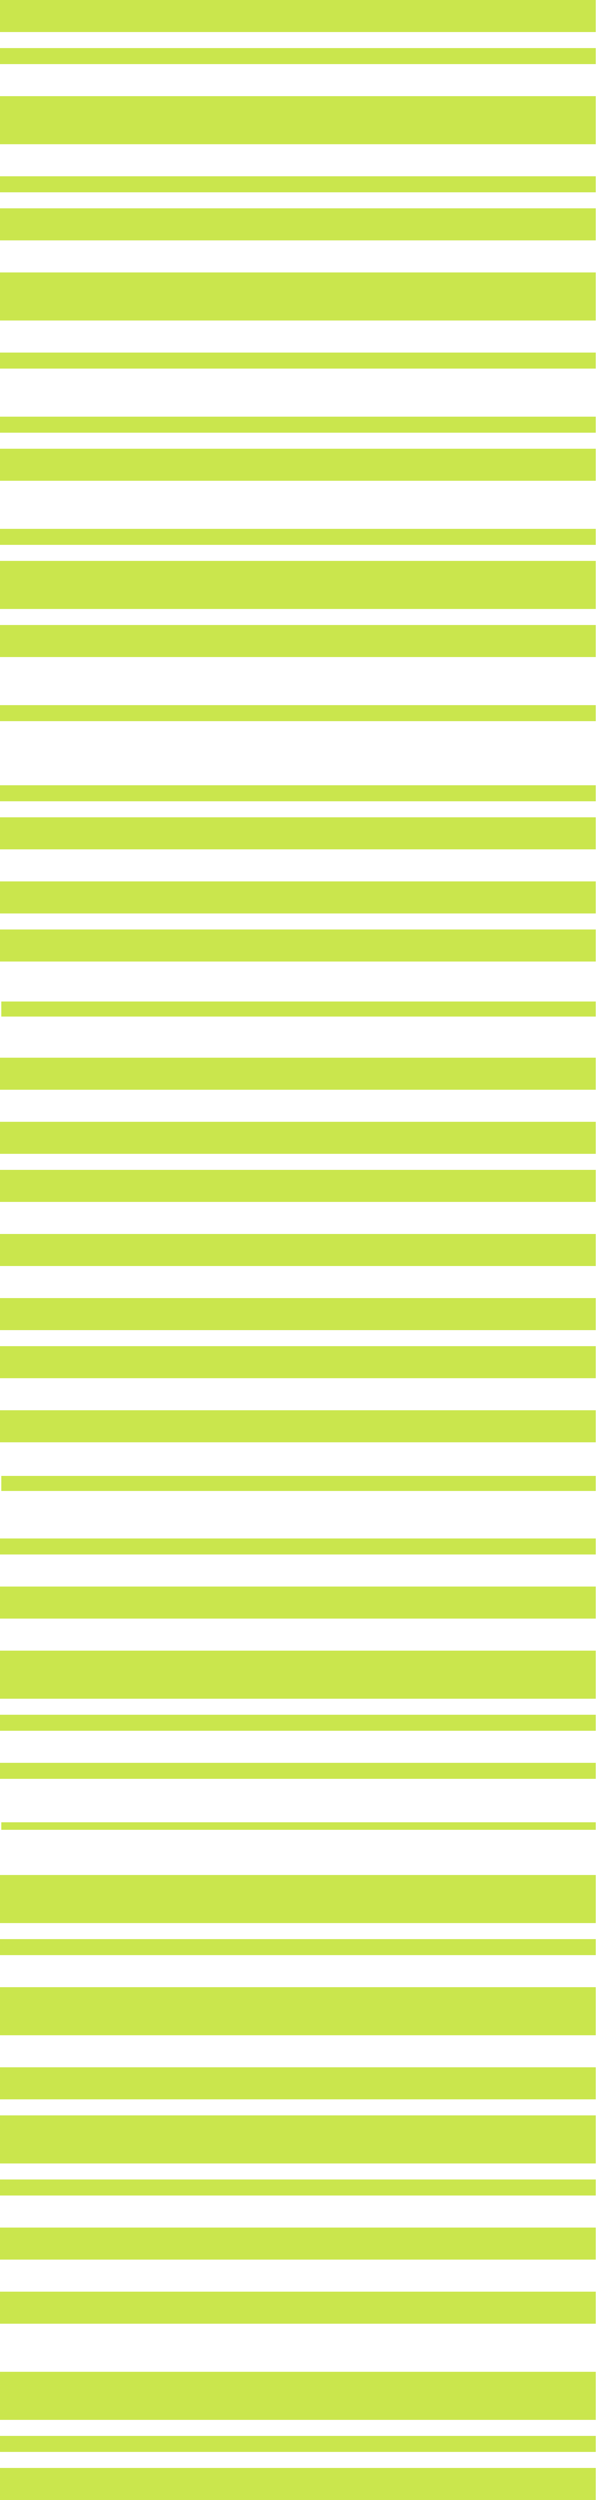 <?xml version="1.0" encoding="UTF-8"?> <svg xmlns="http://www.w3.org/2000/svg" width="80" height="332" viewBox="0 0 80 332" fill="none"><path d="M79.172 4.256L79.172 0L5.34058e-05 -3.46072e-06L5.32197e-05 4.256L79.172 4.256Z" fill="#CAE64D"></path><path d="M79.172 8.513L79.172 6.385L5.34058e-05 6.385L5.33127e-05 8.513L79.172 8.513Z" fill="#CAE64D"></path><path d="M79.172 19.154L79.172 12.769L5.34058e-05 12.769L5.31267e-05 19.154L79.172 19.154Z" fill="#CAE64D"></path><path d="M79.172 25.539L79.172 23.41L5.34058e-05 23.41L5.33127e-05 25.539L79.172 25.539Z" fill="#CAE64D"></path><path d="M79.172 31.923L79.172 27.666L5.34058e-05 27.666L5.32197e-05 31.923L79.172 31.923Z" fill="#CAE64D"></path><path d="M79.172 42.564L79.172 36.18L5.34058e-05 36.18L5.31267e-05 42.564L79.172 42.564Z" fill="#CAE64D"></path><path d="M79.172 48.949L79.172 46.821L5.34058e-05 46.821L5.33127e-05 48.949L79.172 48.949Z" fill="#CAE64D"></path><path d="M79.172 57.462L79.172 55.333L5.34058e-05 55.333L5.33127e-05 57.462L79.172 57.462Z" fill="#CAE64D"></path><path d="M79.172 63.846L79.172 59.59L5.34058e-05 59.59L5.32197e-05 63.846L79.172 63.846Z" fill="#CAE64D"></path><path d="M79.172 72.359L79.172 70.231L5.34058e-05 70.231L5.33127e-05 72.359L79.172 72.359Z" fill="#CAE64D"></path><path d="M79.172 80.872L79.172 74.487L5.34058e-05 74.487L5.31267e-05 80.872L79.172 80.872Z" fill="#CAE64D"></path><path d="M79.172 87.256L79.172 83L5.34058e-05 83L5.32197e-05 87.256L79.172 87.256Z" fill="#CAE64D"></path><path d="M79.172 95.769L79.172 93.641L5.34058e-05 93.641L5.33127e-05 95.769L79.172 95.769Z" fill="#CAE64D"></path><path d="M79.172 106.41L79.172 104.282L5.34058e-05 104.282L5.33127e-05 106.41L79.172 106.41Z" fill="#CAE64D"></path><path d="M79.172 112.795L79.172 108.539L5.34058e-05 108.539L5.32197e-05 112.795L79.172 112.795Z" fill="#CAE64D"></path><path d="M79.172 121.308L79.172 117.051L5.34058e-05 117.051L5.32197e-05 121.308L79.172 121.308Z" fill="#CAE64D"></path><path d="M79.172 127.692L79.172 123.436L5.34058e-05 123.436L5.32197e-05 127.692L79.172 127.692Z" fill="#CAE64D"></path><path d="M79.172 135L79.172 133L0.172 133L0.172 135L79.172 135Z" fill="#CAE64D"></path><path d="M79.172 144.718L79.172 140.461L5.34058e-05 140.461L5.32197e-05 144.718L79.172 144.718Z" fill="#CAE64D"></path><path d="M79.172 153.231L79.172 148.975L5.34058e-05 148.975L5.32197e-05 153.231L79.172 153.231Z" fill="#CAE64D"></path><path d="M79.172 159.615L79.172 155.359L5.34058e-05 155.359L5.32197e-05 159.615L79.172 159.615Z" fill="#CAE64D"></path><path d="M79.172 168.128L79.172 163.872L5.34058e-05 163.872L5.32197e-05 168.128L79.172 168.128Z" fill="#CAE64D"></path><path d="M79.172 176.641L79.172 172.385L5.34058e-05 172.385L5.32197e-05 176.641L79.172 176.641Z" fill="#CAE64D"></path><path d="M79.172 183.026L79.172 178.769L5.34058e-05 178.769L5.32197e-05 183.026L79.172 183.026Z" fill="#CAE64D"></path><path d="M79.172 191.538L79.172 187.282L5.34058e-05 187.282L5.32197e-05 191.538L79.172 191.538Z" fill="#CAE64D"></path><path d="M79.172 198L79.172 196L0.172 196L0.172 198L79.172 198Z" fill="#CAE64D"></path><path d="M79.172 206.436L79.172 204.308L5.34058e-05 204.308L5.33127e-05 206.436L79.172 206.436Z" fill="#CAE64D"></path><path d="M79.172 214.949L79.172 210.693L5.34058e-05 210.693L5.32197e-05 214.949L79.172 214.949Z" fill="#CAE64D"></path><path d="M79.172 225.59L79.172 219.205L5.34058e-05 219.205L5.31267e-05 225.59L79.172 225.59Z" fill="#CAE64D"></path><path d="M79.172 229.846L79.172 227.718L5.34058e-05 227.718L5.33127e-05 229.846L79.172 229.846Z" fill="#CAE64D"></path><path d="M79.172 236.231L79.172 234.103L5.34058e-05 234.103L5.33127e-05 236.231L79.172 236.231Z" fill="#CAE64D"></path><path d="M79.172 243L79.172 242L0.172 242L0.172 243L79.172 243Z" fill="#CAE64D"></path><path d="M79.172 255.385L79.172 249L5.34058e-05 249L5.31267e-05 255.385L79.172 255.385Z" fill="#CAE64D"></path><path d="M79.172 259.641L79.172 257.513L5.34058e-05 257.513L5.33127e-05 259.641L79.172 259.641Z" fill="#CAE64D"></path><path d="M79.172 270.282L79.172 263.897L5.34058e-05 263.897L5.31267e-05 270.282L79.172 270.282Z" fill="#CAE64D"></path><path d="M79.172 278.795L79.172 274.538L5.34058e-05 274.538L5.32197e-05 278.795L79.172 278.795Z" fill="#CAE64D"></path><path d="M79.172 287.308L79.172 280.923L5.34058e-05 280.923L5.31267e-05 287.308L79.172 287.308Z" fill="#CAE64D"></path><path d="M79.172 291.564L79.172 289.436L5.34058e-05 289.436L5.33127e-05 291.564L79.172 291.564Z" fill="#CAE64D"></path><path d="M79.172 300.077L79.172 295.821L5.34058e-05 295.821L5.32197e-05 300.077L79.172 300.077Z" fill="#CAE64D"></path><path d="M79.172 308.59L79.172 304.333L5.34058e-05 304.333L5.32197e-05 308.59L79.172 308.59Z" fill="#CAE64D"></path><path d="M79.172 321.359L79.172 314.974L5.34058e-05 314.974L5.31267e-05 321.359L79.172 321.359Z" fill="#CAE64D"></path><path d="M79.172 325.616L79.172 323.487L5.34058e-05 323.487L5.33127e-05 325.616L79.172 325.616Z" fill="#CAE64D"></path><path d="M79.172 332L79.172 327.744L5.34058e-05 327.744L5.32197e-05 332L79.172 332Z" fill="#CAE64D"></path></svg> 